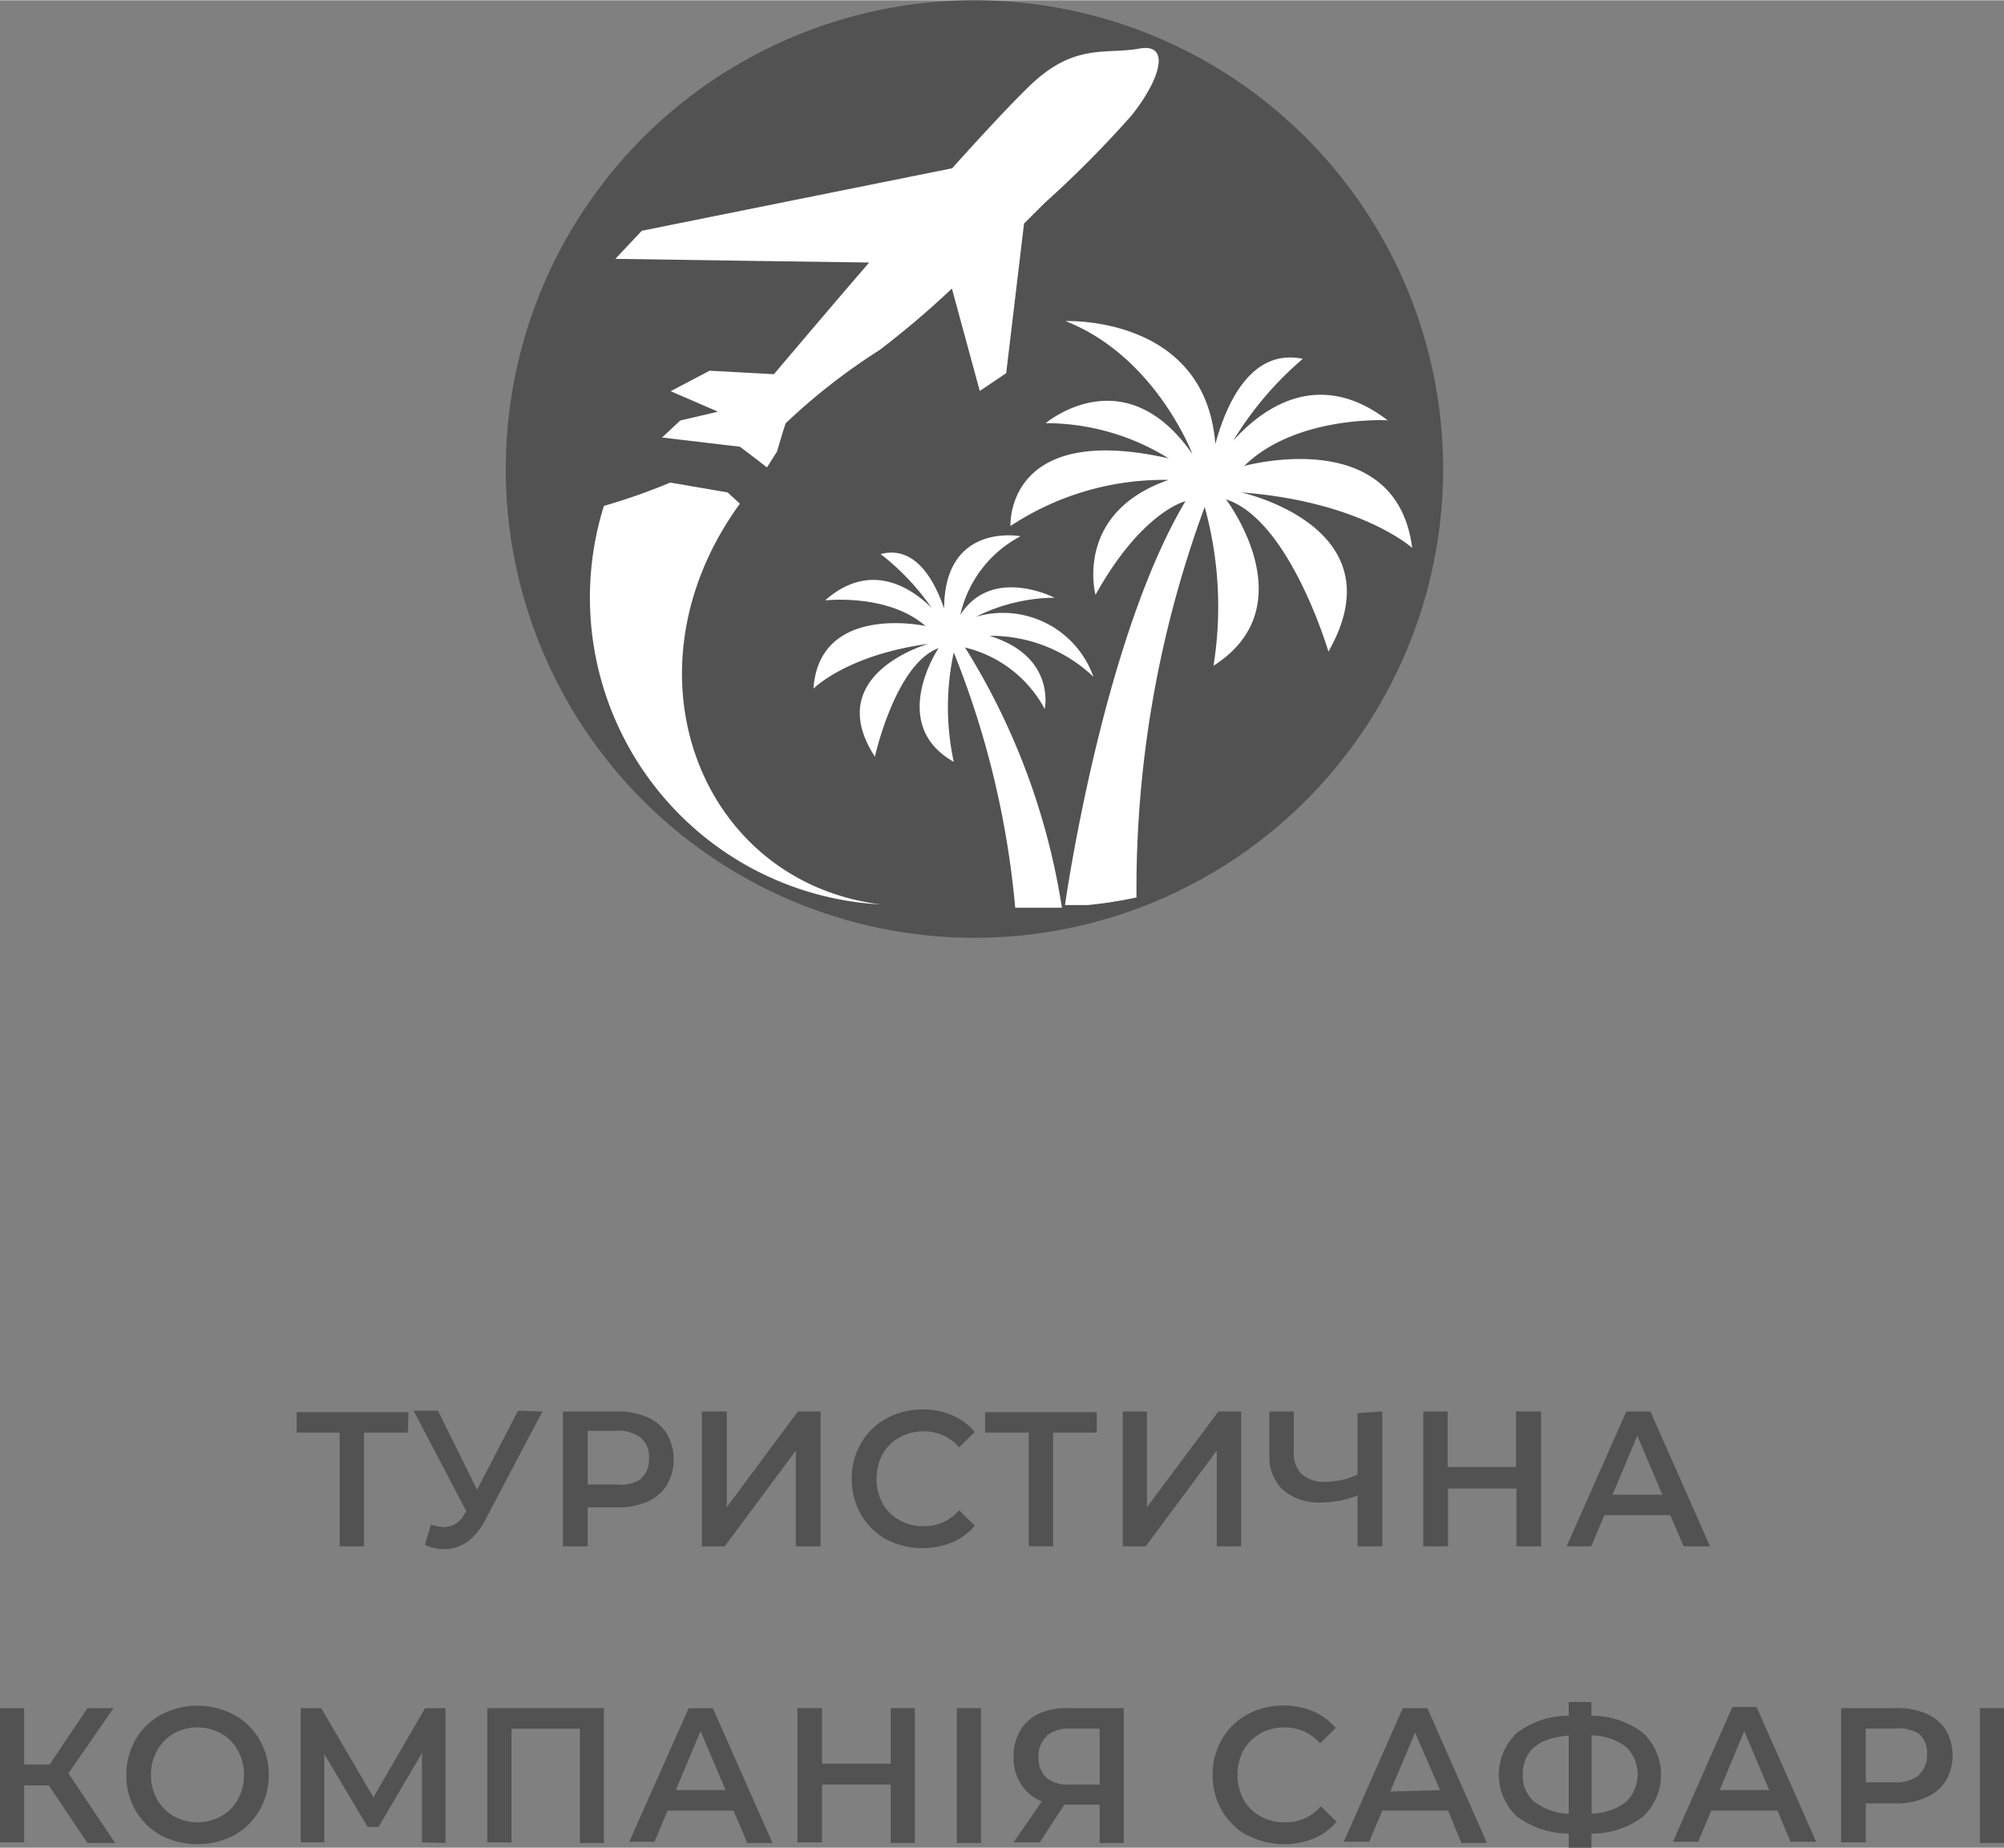 <?xml version="1.0"?>
<svg xmlns="http://www.w3.org/2000/svg" id="&#x421;&#x43B;&#x43E;&#x439;_1" data-name="&#x421;&#x43B;&#x43E;&#x439; 1" width="141" height="130" viewBox="0 0 97.83 90.17">
  <rect x="0" y="0" width="97.83" height="90.17" fill="#808080" stroke="none"/>
  <defs>
    <style>
      .cls-1 {
        fill: #525252;
      }

      .cls-2 {
        fill: #fff;
      }
    </style>
  </defs>
  <title>TUR_14-01-24_ua2222</title>
  <g>
    <circle class="cls-1" cx="47.57" cy="22.88" r="22.88"/>
    <path class="cls-2" d="M77.11,27.66c5.85.44,8.35,2.71,8.35,2.71-.78-6.07-8.2-4-8.2-4,2.52-2.48,7-2.23,7-2.23-3.44-2.64-6.21-.49-7.54,1a16.49,16.49,0,0,1,3.4-4c-2.52-.52-3.73,2.16-4.27,4.16-.49-6.3-7.31-6-7.31-6,4.4,1.73,6.19,6.49,6.19,6.49-3.32-4.78-7.16-1.51-7.16-1.51a11.37,11.37,0,0,1,6,1.72c-8-1.81-7.72,3.3-7.72,3.3a13.58,13.58,0,0,1,7.72-2.25C68.92,28.66,70,32.66,70,32.66c2.27-4.08,4.39-4.57,4.39-4.57-4.07,6.83-5.88,19.71-5.88,19.71h1.12A20.86,20.86,0,0,0,72,47.43a53.89,53.89,0,0,1,3.33-19.06,18.27,18.27,0,0,1,.43,7.75c4.58-2.92.61-8.12.61-8.12,3.11,1,5,7.43,5,7.43C84.85,29.34,77.11,27.66,77.11,27.66Z" transform="translate(-16.52 -3.64)"/>
    <path class="cls-2" d="M67.52,38.23s.57-2.57-2.7-3.57a7.27,7.27,0,0,1,5.08,2,4.69,4.69,0,0,0-5.74-2.93A8.76,8.76,0,0,1,68,32.8s-3.06-1.58-4.6.84a5.76,5.76,0,0,1,2.94-3.84s-3.72-.71-3.73,3.53c-.46-1.34-1.39-3.11-3.1-2.66A11.74,11.74,0,0,1,62,33.3c-1-1-3-2.31-5.2-.37,0,0,3.07-.35,4.9,1.25,0,0-5.18-1.13-5.47,3.06,0,0,1.62-1.65,5.62-2.19,0,0-5.25,1.46-2.62,5.51,0,0,1-4.52,3.11-5.3,0,0-2.51,3.72.74,5.55a12.65,12.65,0,0,1,0-5.34,43.83,43.83,0,0,1,3,12.46h2.28a33.7,33.7,0,0,0-4.73-12.7A6,6,0,0,1,67.52,38.23Z" transform="translate(-16.52 -3.64)"/>
    <path class="cls-2" d="M52.64,28.21l-.6-.55-2.8-.48A30.44,30.44,0,0,1,46,28.32,15,15,0,0,0,59.51,47.77C50.68,46.66,46.69,36.39,52.64,28.21Z" transform="translate(-16.52 -3.64)"/>
    <path class="cls-2" d="M72.13,6c-1.57.28-3-.23-5,1.5C66.54,8,64.92,9.7,63,11.84L47.85,14.89l-1.29,1.37,6,.09,6.39.09c-1.78,2.06-3.51,4.11-4.65,5.45l-3.14-.17-1.9,1,2.31,1-1.84.43-.89.83.41.05,3.39.4.78.59.54.42.49-.77s.31-1.05.42-1.38a30,30,0,0,1,4.59-3.58,44,44,0,0,0,3.53-3l1.36,5,1.29-.87.87-7.3,1-1q2.23-2,4.26-4.29C73.16,7.5,73.7,5.71,72.13,6Z" transform="translate(-16.52 -3.64)"/>
  </g>
  <g>
    <path class="cls-1" d="M36.43,73.55H34.29V79.1H33.1V73.55H31v-1h5.46Z" transform="translate(-16.52 -3.64)"/>
    <path class="cls-1" d="M43,72.52l-2.8,5.31a3,3,0,0,1-.88,1.06,2,2,0,0,1-1.11.35,2.3,2.3,0,0,1-.95-.21l.3-1a1.9,1.9,0,0,0,.62.13,1.11,1.11,0,0,0,1-.62l.1-.16-2.57-4.9H37.9l1.91,3.86,2-3.86Z" transform="translate(-16.52 -3.64)"/>
    <path class="cls-1" d="M48.13,72.8a2.17,2.17,0,0,1,.95.81,2.51,2.51,0,0,1,0,2.49,2.12,2.12,0,0,1-.95.82,3.52,3.52,0,0,1-1.46.28H45.21v1.9H44V72.52h2.66A3.52,3.52,0,0,1,48.13,72.8Zm-.33,3a1.2,1.2,0,0,0,.4-1,1.18,1.18,0,0,0-.4-1,1.8,1.8,0,0,0-1.19-.34h-1.4v2.62h1.4A1.85,1.85,0,0,0,47.8,75.83Z" transform="translate(-16.52 -3.64)"/>
    <path class="cls-1" d="M50.78,72.52H52v4.67l3.47-4.67h1.11V79.1H55.37V74.43L51.9,79.1H50.78Z" transform="translate(-16.52 -3.64)"/>
    <path class="cls-1" d="M59.78,78.76a3.32,3.32,0,0,1-1.23-1.21,3.42,3.42,0,0,1-.45-1.74,3.37,3.37,0,0,1,.45-1.74,3.2,3.2,0,0,1,1.24-1.21,3.63,3.63,0,0,1,1.77-.44A3.7,3.7,0,0,1,63,72.7a3,3,0,0,1,1.11.82l-.77.75a2.23,2.23,0,0,0-1.73-.78,2.36,2.36,0,0,0-1.19.3,2.15,2.15,0,0,0-.82.82,2.61,2.61,0,0,0,0,2.39,2.09,2.09,0,0,0,.82.82,2.36,2.36,0,0,0,1.19.3,2.23,2.23,0,0,0,1.73-.78l.77.75a2.93,2.93,0,0,1-1.11.82,3.87,3.87,0,0,1-3.22-.15Z" transform="translate(-16.52 -3.64)"/>
    <path class="cls-1" d="M70.06,73.55H67.93V79.1H66.74V73.55H64.61v-1h5.45Z" transform="translate(-16.52 -3.64)"/>
    <path class="cls-1" d="M71.33,72.52h1.18v4.67L76,72.52h1.11V79.1H75.92V74.43L72.45,79.1H71.33Z" transform="translate(-16.52 -3.64)"/>
    <path class="cls-1" d="M84,72.52V79.1H82.79V76.62a4.87,4.87,0,0,1-1.73.34,2.74,2.74,0,0,1-1.9-.6,2.24,2.24,0,0,1-.67-1.75V72.52h1.19v2a1.37,1.37,0,0,0,.39,1.06,1.6,1.6,0,0,0,1.14.37,3.75,3.75,0,0,0,1.58-.35v-3Z" transform="translate(-16.52 -3.64)"/>
    <path class="cls-1" d="M91.75,72.52V79.1h-1.2V76.28H87.21V79.1H86V72.52h1.19v2.71h3.34V72.52Z" transform="translate(-16.52 -3.64)"/>
    <path class="cls-1" d="M98.06,77.58H94.84L94.2,79.1H93l2.91-6.58h1.18L100,79.1H98.71Zm-.39-1-1.22-2.88-1.21,2.88Z" transform="translate(-16.52 -3.64)"/>
    <path class="cls-1" d="M18.9,90.77H17.7v2.78H16.52V87H17.7v2.75h1.24L20.79,87h1.27l-2.2,3.18,2.28,3.4H20.79Z" transform="translate(-16.52 -3.64)"/>
    <path class="cls-1" d="M24.38,93.21A3.23,3.23,0,0,1,23.14,92a3.36,3.36,0,0,1-.45-1.73,3.42,3.42,0,0,1,.45-1.74,3.21,3.21,0,0,1,1.24-1.21,3.82,3.82,0,0,1,3.56,0,3.14,3.14,0,0,1,1.24,1.21,3.37,3.37,0,0,1,.46,1.74A3.43,3.43,0,0,1,29.18,92a3.28,3.28,0,0,1-1.24,1.21,3.9,3.9,0,0,1-3.56,0Zm2.94-.94a2,2,0,0,0,.81-.82,2.39,2.39,0,0,0,.3-1.19,2.36,2.36,0,0,0-.3-1.19,2,2,0,0,0-.81-.83,2.39,2.39,0,0,0-2.32,0,2.15,2.15,0,0,0-.81.83,2.36,2.36,0,0,0-.3,1.19,2.39,2.39,0,0,0,.3,1.19,2.13,2.13,0,0,0,.81.82,2.39,2.39,0,0,0,2.32,0Z" transform="translate(-16.52 -3.64)"/>
    <path class="cls-1" d="M37.12,93.55V89.19L35,92.8h-.53l-2.12-3.56v4.31H31.2V87h1l2.55,4.35L37.27,87h1l0,6.58Z" transform="translate(-16.52 -3.64)"/>
    <path class="cls-1" d="M46,87v6.58H44.83V88H41.49v5.55H40.31V87Z" transform="translate(-16.52 -3.64)"/>
    <path class="cls-1" d="M52.33,92H49.11l-.64,1.52H47.24L50.14,87h1.18l2.91,6.58H53Zm-.39-1-1.22-2.88-1.21,2.88Z" transform="translate(-16.52 -3.64)"/>
    <path class="cls-1" d="M61.18,87v6.58H60V90.73H56.65v2.82h-1.2V87h1.2v2.71H60V87Z" transform="translate(-16.52 -3.64)"/>
    <path class="cls-1" d="M63.23,87h1.18v6.58H63.23Z" transform="translate(-16.52 -3.64)"/>
    <path class="cls-1" d="M71.38,87v6.58H70.2V91.71H68.48l-1.2,1.84H66l1.38-2a2.12,2.12,0,0,1-1-.81A2.36,2.36,0,0,1,66,89.38a2.49,2.49,0,0,1,.33-1.3,2.17,2.17,0,0,1,.94-.83A3.35,3.35,0,0,1,68.7,87Zm-3.77,1.38a1.28,1.28,0,0,0-.39,1,1.32,1.32,0,0,0,.37,1,1.6,1.6,0,0,0,1.1.35H70.2V88H68.74A1.66,1.66,0,0,0,67.61,88.35Z" transform="translate(-16.52 -3.64)"/>
    <path class="cls-1" d="M77.4,93.21A3.32,3.32,0,0,1,76.17,92a3.42,3.42,0,0,1-.45-1.74,3.37,3.37,0,0,1,.45-1.74,3.2,3.2,0,0,1,1.24-1.21,3.63,3.63,0,0,1,1.77-.44,3.7,3.7,0,0,1,1.44.28,3,3,0,0,1,1.11.82l-.77.75a2.23,2.23,0,0,0-1.73-.78,2.36,2.36,0,0,0-1.19.3,2.15,2.15,0,0,0-.82.82,2.61,2.61,0,0,0,0,2.39,2.09,2.09,0,0,0,.82.82,2.36,2.36,0,0,0,1.19.3A2.23,2.23,0,0,0,81,91.79l.77.75a2.93,2.93,0,0,1-1.11.82,3.87,3.87,0,0,1-3.22-.15Z" transform="translate(-16.52 -3.64)"/>
    <path class="cls-1" d="M87.21,92H84l-.64,1.52H82.12L85,87H86.2l2.91,6.58H87.86Zm-.39-1L85.6,88.19l-1.21,2.88Z" transform="translate(-16.52 -3.64)"/>
    <path class="cls-1" d="M96.72,92.3a4.06,4.06,0,0,1-2.51.82v.69H93.1v-.69a4.22,4.22,0,0,1-2.52-.83,2.79,2.79,0,0,1,0-4.09,4.16,4.16,0,0,1,2.52-.83V86.7h1.11v.67a4.13,4.13,0,0,1,2.51.83,2.81,2.81,0,0,1,0,4.1Zm-5.28-.72a3,3,0,0,0,1.66.58V88.34c-1.49.11-2.24.75-2.24,1.91A1.62,1.62,0,0,0,91.44,91.58Zm4.45,0a1.87,1.87,0,0,0,0-2.7,2.85,2.85,0,0,0-1.67-.55v3.82A3,3,0,0,0,95.89,91.59Z" transform="translate(-16.52 -3.64)"/>
    <path class="cls-1" d="M103.29,92h-3.23l-.64,1.52H98.19l2.9-6.58h1.18l2.91,6.58h-1.25Zm-.4-1-1.22-2.88-1.2,2.88Z" transform="translate(-16.52 -3.64)"/>
    <path class="cls-1" d="M110.51,87.25a2.14,2.14,0,0,1,1,.81,2.51,2.51,0,0,1,0,2.49,2.1,2.1,0,0,1-1,.82,3.46,3.46,0,0,1-1.46.28H107.6v1.9h-1.2V87h2.65A3.46,3.46,0,0,1,110.51,87.25Zm-.32,3a1.2,1.2,0,0,0,.4-1,1.18,1.18,0,0,0-.4-1A1.8,1.8,0,0,0,109,88h-1.4v2.62H109A1.85,1.85,0,0,0,110.19,90.28Z" transform="translate(-16.52 -3.64)"/>
    <path class="cls-1" d="M113.17,87h1.18v6.58h-1.18Z" transform="translate(-16.52 -3.64)"/>
  </g>
</svg>
